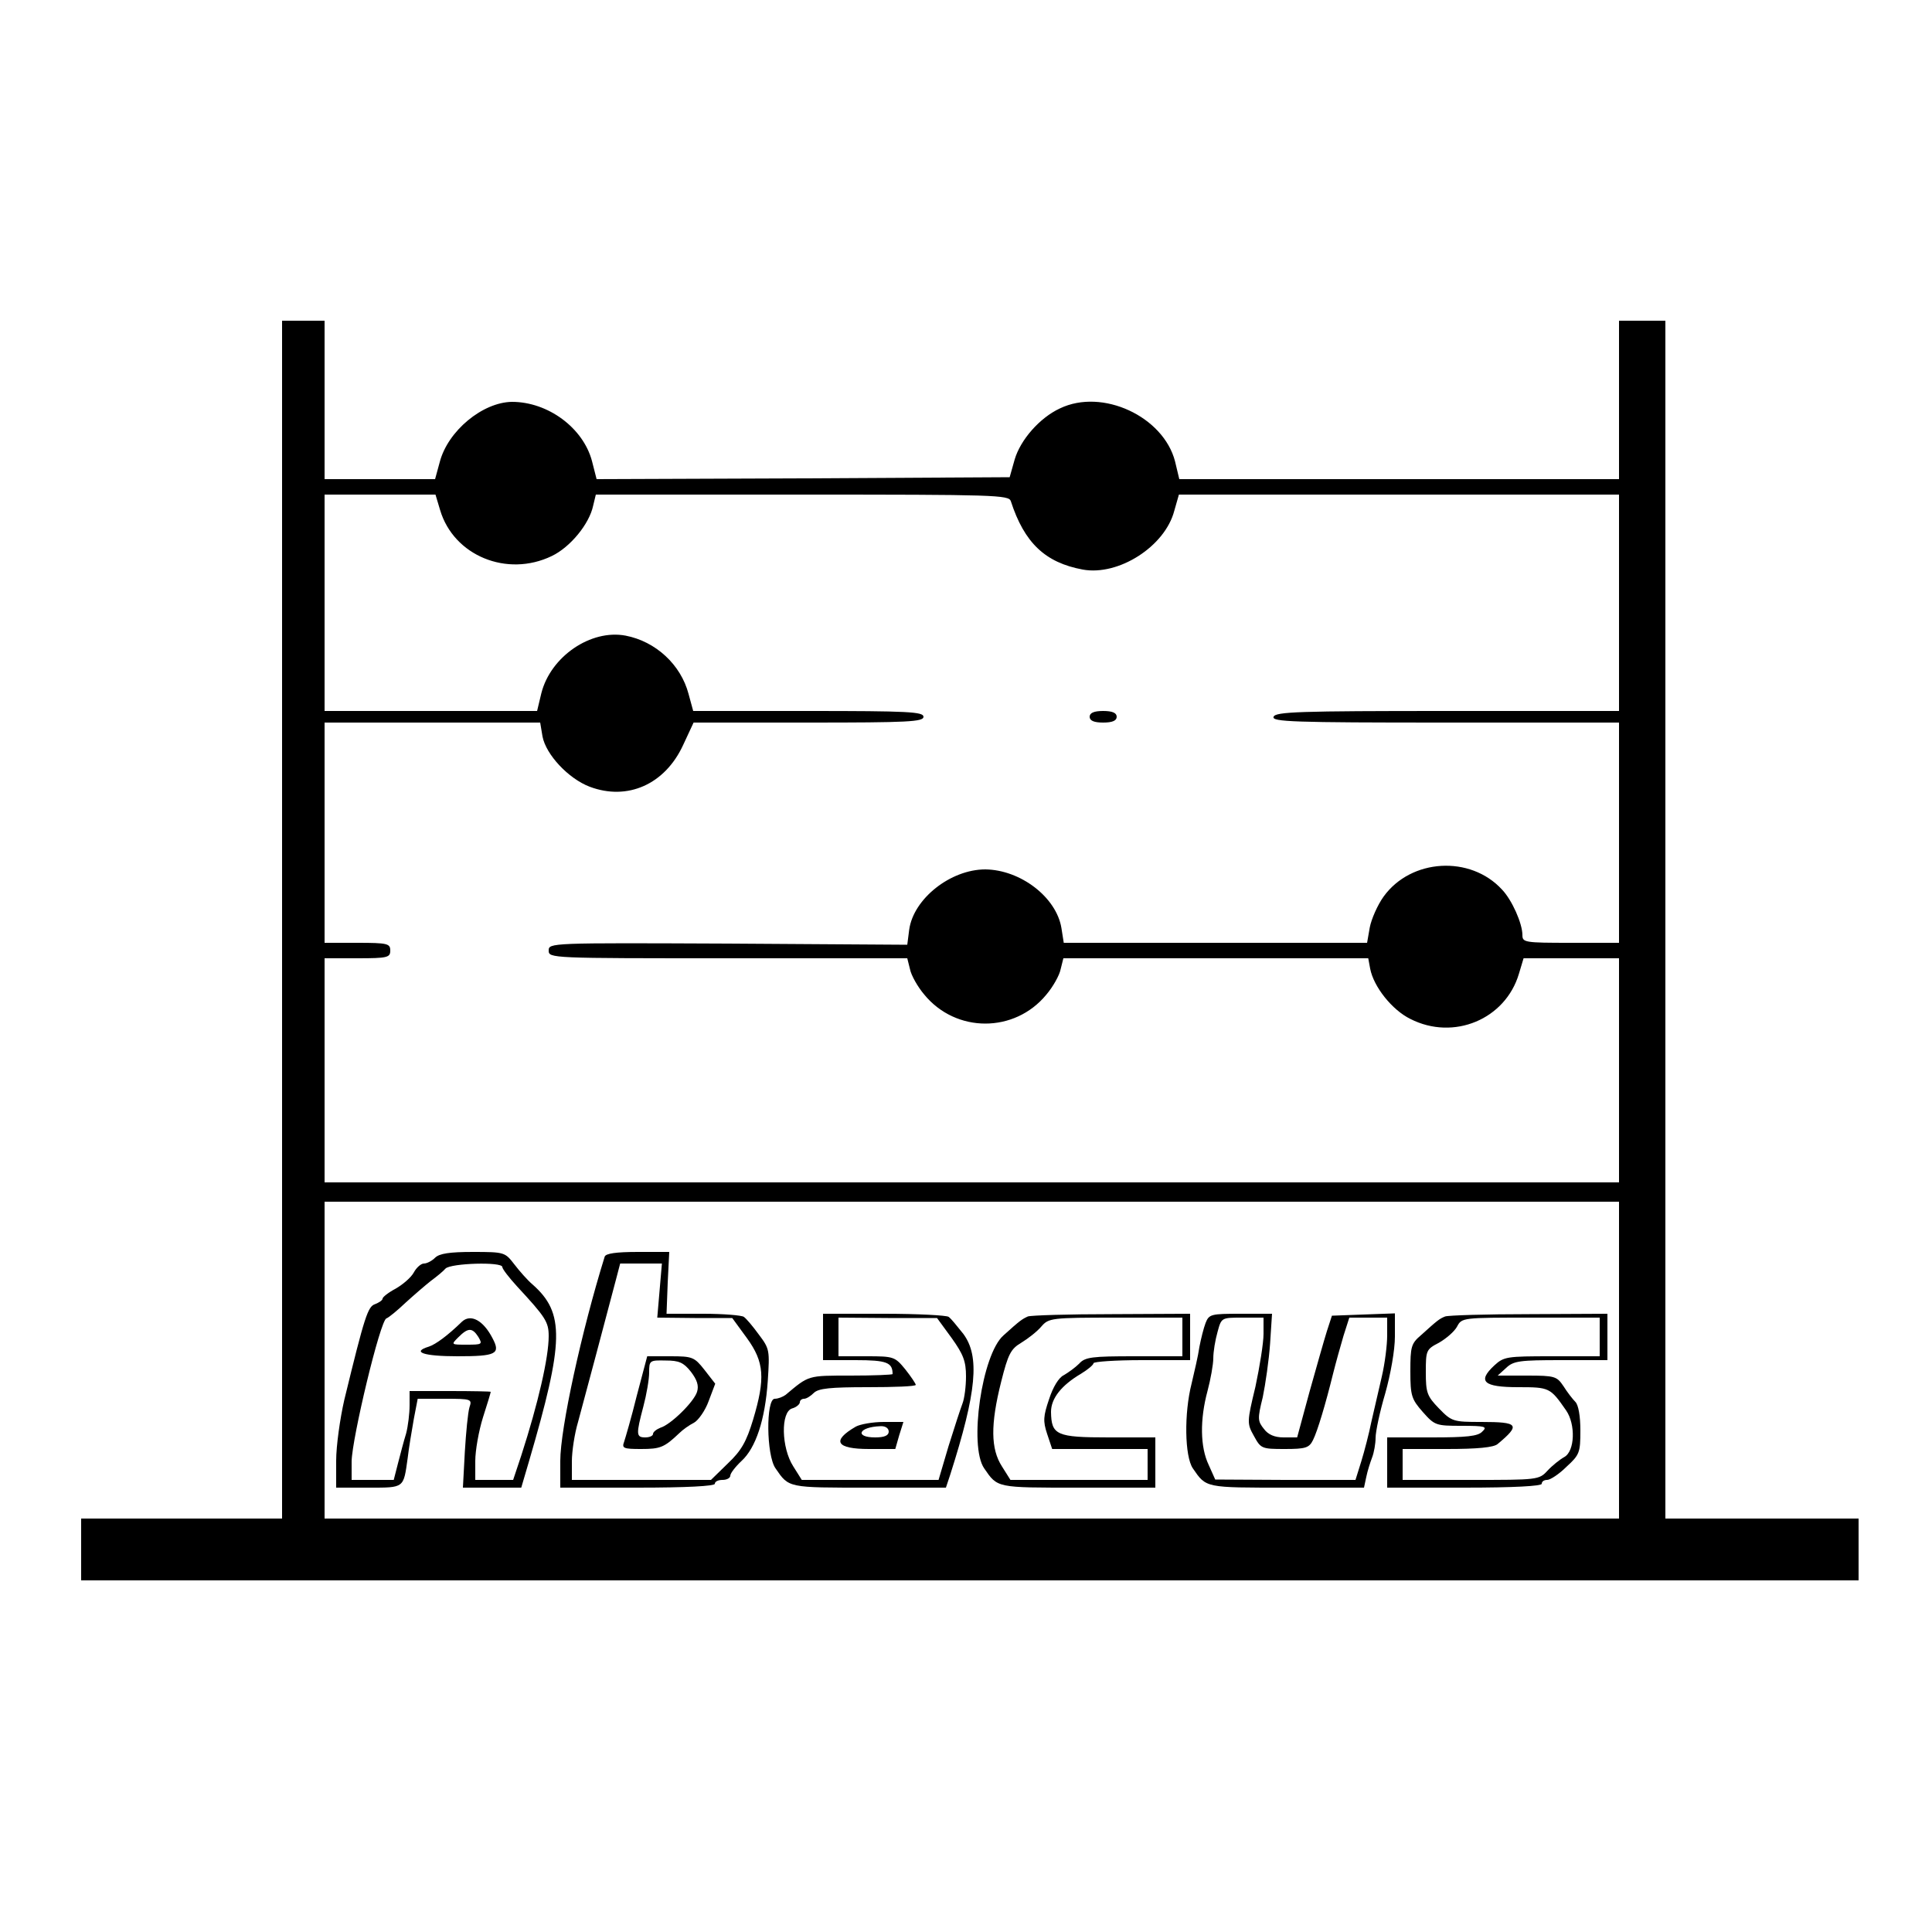 <?xml version="1.0" standalone="no"?>
<!DOCTYPE svg PUBLIC "-//W3C//DTD SVG 20010904//EN"
 "http://www.w3.org/TR/2001/REC-SVG-20010904/DTD/svg10.dtd">
<svg version="1.0" xmlns="http://www.w3.org/2000/svg"
 width="500pt" height="500pt" viewBox="0 0 500 500"
 preserveAspectRatio="xMidYMid meet">
<g transform="translate(0,500) scale(0.1,-0.1)"
fill="#000000" stroke="none">
<path d="M730 2620 l0 -1550 -260 0 -260 0 0 -80 0 -80 2300 0 2300 0 0 80 0
80 -250 0 -250 0 0 1550 0 1550 -60 0 -60 0 0 -205 0 -205 -569 0 -569 0 -11
46 c-30 116 -188 190 -298 137 -52 -24 -102 -81 -117 -132 l-13 -46 -534 -3
-535 -2 -12 47 c-23 86 -114 153 -207 153 -76 -1 -166 -75 -187 -156 l-12 -44
-143 0 -143 0 0 205 0 205 -55 0 -55 0 0 -1550z m409 1060 c35 -118 173 -175
289 -119 48 23 97 83 107 130 l7 29 534 0 c500 0 535 -1 540 -17 35 -108 89
-159 186 -177 93 -17 213 60 237 152 l12 42 569 0 570 0 0 -280 0 -280 -444 0
c-385 0 -445 -2 -450 -15 -5 -13 49 -15 444 -15 l450 0 0 -285 0 -285 -125 0
c-119 0 -125 1 -125 20 0 30 -27 91 -53 118 -82 89 -235 80 -306 -18 -16 -22
-32 -59 -36 -80 l-7 -40 -393 0 -392 0 -6 38 c-13 80 -106 151 -197 152 -90 0
-186 -76 -197 -156 l-5 -39 -464 3 c-460 2 -464 2 -464 -18 0 -20 5 -20 464
-20 l464 0 7 -28 c3 -16 20 -46 37 -66 82 -100 234 -100 316 0 17 20 34 50 37
66 l7 28 394 0 395 0 5 -27 c9 -47 57 -107 104 -130 112 -57 246 -1 281 117
l12 40 124 0 123 0 0 -290 0 -290 -1675 0 -1675 0 0 290 0 290 85 0 c78 0 85
2 85 20 0 18 -7 20 -85 20 l-85 0 0 285 0 285 279 0 279 0 6 -36 c9 -47 67
-109 122 -130 98 -37 195 6 242 108 l27 58 298 0 c257 0 297 2 297 15 0 13
-40 15 -298 15 l-298 0 -12 44 c-20 76 -85 136 -163 151 -90 17 -194 -54 -218
-149 l-11 -46 -275 0 -275 0 0 280 0 280 143 0 144 0 12 -40z m3051 -2200 l0
-410 -1675 0 -1675 0 0 410 0 410 1675 0 1675 0 0 -410z"/>
<path d="M2820 3145 c0 -10 11 -15 35 -15 24 0 35 5 35 15 0 10 -11 15 -35 15
-24 0 -35 -5 -35 -15z"/>
<path d="M1126 1745 c-8 -8 -21 -15 -29 -15 -7 0 -19 -10 -26 -23 -7 -13 -28
-31 -47 -42 -19 -10 -34 -22 -34 -26 0 -4 -9 -10 -19 -14 -19 -6 -27 -30 -80
-248 -11 -48 -21 -119 -21 -157 l0 -70 84 0 c93 0 90 -2 101 76 3 27 11 73 16
102 l10 52 71 0 c68 0 70 -1 63 -22 -4 -13 -9 -65 -12 -115 l-5 -93 75 0 76 0
20 68 c91 311 93 384 9 458 -13 11 -34 35 -47 52 -24 31 -25 32 -107 32 -60 0
-87 -4 -98 -15z m174 -24 c0 -5 17 -27 38 -50 74 -80 82 -92 82 -129 0 -55
-27 -173 -71 -309 l-21 -63 -49 0 -49 0 0 49 c0 27 9 78 20 113 11 34 20 64
20 66 0 1 -47 2 -105 2 l-105 0 0 -37 c0 -21 -4 -54 -9 -73 -6 -19 -15 -54
-21 -77 l-11 -43 -54 0 -55 0 0 48 c1 60 74 365 90 370 6 2 29 21 50 41 22 20
51 45 65 56 15 11 32 25 38 32 14 14 147 18 147 4z"/>
<path d="M1195 1579 c-36 -35 -67 -58 -85 -64 -46 -14 -14 -25 74 -25 100 0
112 6 91 46 -24 47 -57 65 -80 43z m43 -39 c11 -19 10 -20 -30 -20 -41 0 -41
0 -22 19 25 25 36 26 52 1z"/>
<path d="M1565 1748 c-60 -193 -115 -445 -115 -529 l0 -69 200 0 c127 0 200 4
200 10 0 6 9 10 20 10 11 0 20 5 20 11 0 6 13 23 29 38 37 34 61 106 68 207 5
79 5 83 -23 120 -16 22 -33 42 -39 46 -5 4 -53 8 -105 8 l-95 0 3 80 4 80 -81
0 c-57 0 -83 -4 -86 -12z m142 -88 l-6 -70 97 -1 97 0 38 -52 c45 -62 48 -104
16 -211 -17 -56 -30 -80 -65 -113 l-44 -43 -180 0 -180 0 0 48 c0 26 7 72 16
102 15 55 77 288 98 368 l11 42 54 0 54 0 -6 -70z"/>
<path d="M1648 1388 c-14 -57 -30 -111 -33 -120 -6 -16 -1 -18 44 -18 50 0 60
4 99 41 9 9 26 21 38 27 11 6 29 31 38 56 l17 45 -28 36 c-26 33 -31 35 -88
35 l-60 0 -27 -102z m140 62 c16 -21 21 -36 16 -52 -8 -26 -68 -85 -95 -93
-10 -4 -19 -11 -19 -16 0 -5 -9 -9 -20 -9 -24 0 -24 8 -5 80 8 30 15 70 15 88
0 31 1 32 43 31 34 0 46 -5 65 -29z"/>
<path d="M2130 1540 l0 -60 84 0 c81 0 96 -6 96 -36 0 -2 -49 -4 -108 -4 -113
0 -108 1 -169 -50 -7 -5 -19 -10 -28 -10 -23 0 -22 -146 2 -180 35 -51 31 -50
242 -50 l199 0 11 33 c69 216 77 307 34 365 -16 20 -32 40 -38 44 -5 4 -81 8
-167 8 l-158 0 0 -60z m333 -3 c30 -42 37 -60 37 -99 0 -26 -4 -57 -9 -70 -5
-13 -21 -62 -36 -110 l-26 -88 -177 0 -177 0 -22 35 c-31 48 -33 141 -3 150
11 3 20 11 20 16 0 5 5 9 11 9 6 0 17 7 25 15 12 12 43 15 140 15 68 0 124 2
124 6 0 3 -12 21 -27 40 -27 33 -30 34 -100 34 l-73 0 0 50 0 50 128 -1 127 0
38 -52z"/>
<path d="M2215 1308 c-64 -37 -51 -58 34 -58 l68 0 10 35 11 35 -51 0 c-29 0
-61 -6 -72 -12z m85 -13 c0 -10 -11 -15 -35 -15 -54 0 -43 27 13 29 13 1 22
-5 22 -14z"/>
<path d="M2660 1593 c-15 -7 -20 -10 -63 -49 -56 -49 -90 -286 -50 -344 35
-51 31 -50 242 -50 l201 0 0 65 0 65 -121 0 c-135 0 -148 6 -149 66 0 35 27
69 78 99 18 11 32 23 32 27 0 4 56 8 125 8 l125 0 0 60 0 60 -202 -1 c-112 0
-210 -3 -218 -6z m400 -53 l0 -50 -125 0 c-108 0 -127 -2 -142 -19 -10 -10
-28 -23 -40 -30 -13 -6 -28 -31 -38 -62 -15 -44 -16 -57 -5 -90 l13 -39 124 0
123 0 0 -40 0 -40 -177 0 -178 0 -22 35 c-29 45 -30 108 -2 219 18 72 25 85
52 101 18 11 41 29 52 42 19 22 26 23 193 23 l172 0 0 -50z"/>
<path d="M3120 1576 c-5 -13 -12 -41 -16 -62 -3 -22 -13 -64 -20 -94 -20 -78
-18 -189 3 -220 35 -51 31 -50 242 -50 l201 0 6 28 c3 15 10 37 15 50 5 13 9
36 9 51 0 16 11 68 25 115 14 50 25 112 25 147 l0 60 -82 -3 -81 -3 -13 -40
c-7 -22 -27 -93 -45 -157 l-32 -118 -35 0 c-23 0 -40 7 -51 22 -16 20 -17 26
-3 82 7 34 16 96 19 139 l5 77 -81 0 c-77 0 -82 -1 -91 -24z m150 -28 c0 -24
-10 -85 -21 -137 -22 -91 -22 -95 -4 -127 18 -33 20 -34 80 -34 54 0 63 3 73
23 12 24 33 95 52 172 7 28 19 71 27 98 l15 47 49 0 49 0 0 -46 c0 -25 -6 -73
-14 -107 -8 -34 -20 -87 -27 -117 -6 -30 -18 -76 -26 -102 l-15 -48 -182 0
-181 1 -17 38 c-22 46 -23 117 -3 191 8 30 15 69 15 85 0 17 5 47 11 68 10 37
10 37 64 37 l55 0 0 -42z"/>
<path d="M3740 1593 c-15 -6 -20 -10 -62 -48 -26 -22 -28 -30 -28 -94 0 -63 3
-72 32 -105 31 -35 34 -36 101 -36 61 0 67 -2 53 -15 -11 -12 -41 -15 -130
-15 l-116 0 0 -65 0 -65 200 0 c127 0 200 4 200 10 0 6 6 10 14 10 8 0 31 15
50 34 34 31 36 37 36 94 0 37 -5 66 -13 74 -7 7 -21 25 -31 41 -17 25 -22 27
-94 27 l-76 0 22 20 c19 18 35 20 142 20 l120 0 0 60 0 60 -202 -1 c-112 0
-210 -3 -218 -6z m400 -53 l0 -50 -124 0 c-117 0 -124 -1 -149 -24 -44 -41
-28 -56 62 -56 81 0 83 -1 124 -60 25 -36 23 -106 -5 -121 -11 -6 -31 -22 -43
-35 -22 -24 -26 -24 -199 -24 l-176 0 0 40 0 40 115 0 c78 0 121 4 131 13 60
50 54 57 -42 57 -73 0 -77 1 -110 35 -31 32 -34 41 -34 94 0 56 1 59 34 76 19
11 40 29 47 42 12 23 15 23 191 23 l178 0 0 -50z"/>
</g>
</svg>
